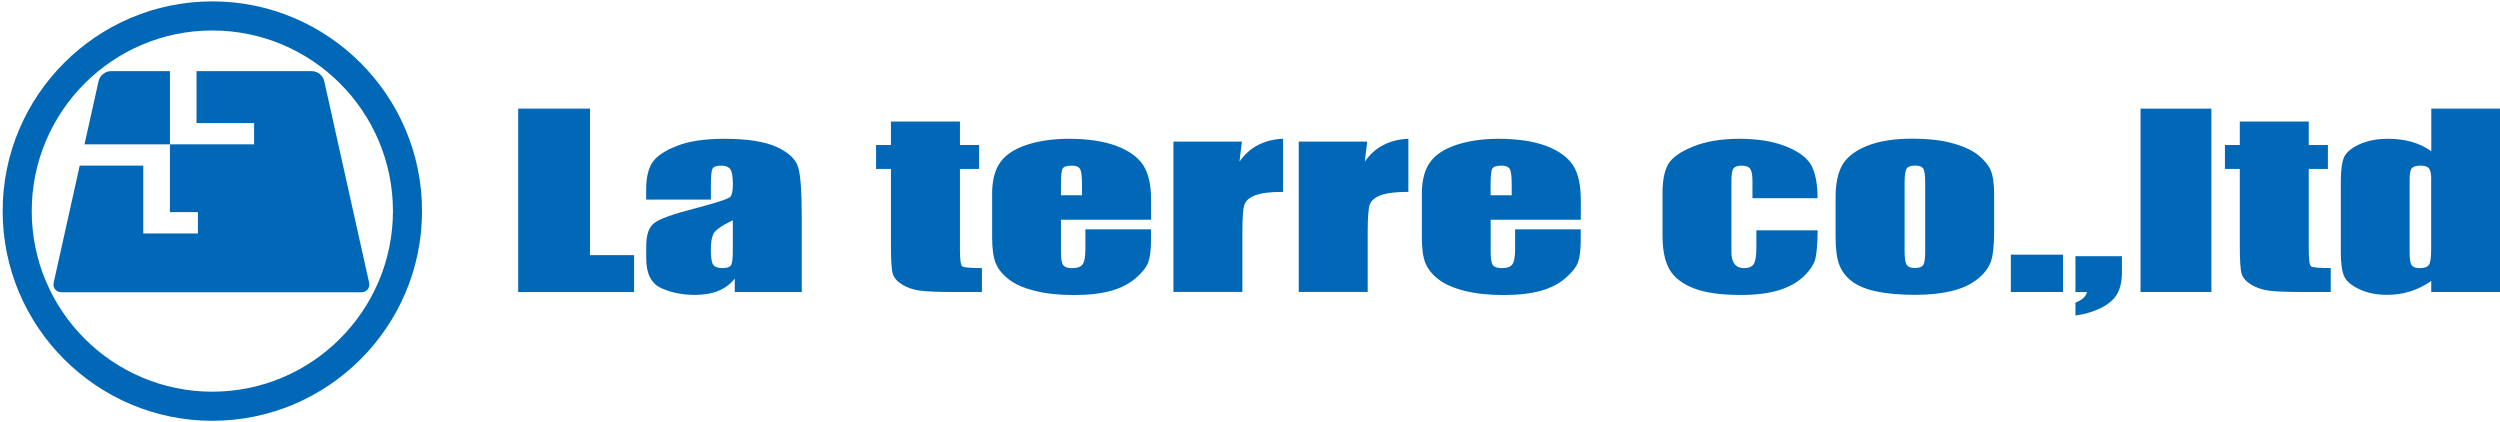 <svg version="1.1" id="レイヤー_1" xmlns="http://www.w3.org/2000/svg" xmlns:xlink="http://www.w3.org/1999/xlink" x="0px"
	 y="0px" viewBox="0 0 397 67" style="enable-background:new 0 0 397 67;" xml:space="preserve">
<style type="text/css">
.st0{
fill:#0068b7;
}
</style>
<g id="レイヤー_2_1_">
	<g>
		<path class="st0" d="M0.42,33.52c0,18.36,14.94,33.3,33.3,33.3s33.3-14.93,33.3-33.3c0-18.36-14.94-33.3-33.3-33.3
			S0.42,15.16,0.42,33.52z M5.04,33.52C5.04,17.7,17.9,4.84,33.72,4.84S62.4,17.71,62.4,33.52S49.53,62.2,33.72,62.2
			C17.9,62.2,5.04,49.34,5.04,33.52z"/>
		<path class="st0" d="M26.98,11.3H17.6c-0.88,0-1.75,0.7-1.94,1.55l-2.24,10.07h9.34h4.23v-3.38V11.3H26.98z"/>
		<path class="st0" d="M58.61,44.86l-7.13-32.01c-0.19-0.86-1.06-1.55-1.94-1.55H31.21v8.24h9.14v3.38h-9.14h-4.23v3.38v7.39h4.45
			v3.38h-4.45h-4.23v-3.38V26.3H12.66L8.53,44.86c-0.19,0.85,0.37,1.55,1.25,1.55h47.59C58.24,46.41,58.8,45.71,58.61,44.86z"/>
		<path class="st0" d="M93.69,17.25v23.27h7v5.86h-18.4V17.25H93.69z"/>
		<path class="st0" d="M112.87,31.7h-10.26v-1.6c0-1.84,0.32-3.26,0.96-4.26s1.93-1.88,3.87-2.65c1.93-0.77,4.45-1.15,7.54-1.15
			c3.71,0,6.5,0.44,8.38,1.31c1.88,0.87,3.01,1.94,3.39,3.21s0.57,3.88,0.57,7.83v11.99h-10.64v-2.15
			c-0.67,0.87-1.54,1.52-2.59,1.95c-1.06,0.43-2.32,0.65-3.79,0.65c-1.92,0-3.68-0.36-5.28-1.07c-1.6-0.72-2.4-2.29-2.4-4.71v-1.97
			c0-1.8,0.43-3.02,1.28-3.67s2.96-1.41,6.32-2.28c3.6-0.94,5.53-1.57,5.78-1.9c0.25-0.32,0.38-0.98,0.38-1.96
			c0-1.23-0.14-2.03-0.42-2.41c-0.28-0.37-0.75-0.56-1.41-0.56c-0.75,0-1.21,0.16-1.39,0.47s-0.27,1.13-0.27,2.45v2.48H112.87z
			 M116.37,34.97c-1.77,0.86-2.79,1.57-3.07,2.15s-0.42,1.41-0.42,2.5c0,1.24,0.12,2.04,0.37,2.41c0.25,0.36,0.73,0.54,1.46,0.54
			c0.69,0,1.14-0.14,1.35-0.42s0.31-1.03,0.31-2.23V34.97z"/>
		<path class="st0" d="M152.44,19.3v3.73h3.04v3.8h-3.04v12.83c0,1.58,0.12,2.46,0.37,2.64s1.29,0.27,3.12,0.27v3.8h-4.44
			c-2.5,0-4.29-0.07-5.36-0.21s-2.01-0.46-2.83-0.95c-0.82-0.5-1.32-1.07-1.52-1.71s-0.3-2.15-0.3-4.53V26.83h-2.36v-3.8h2.36V19.3
			C141.48,19.3,152.44,19.3,152.44,19.3z"/>
		<path class="st0" d="M182.77,34.89h-14.29v5.14c0,1.07,0.12,1.77,0.36,2.08c0.24,0.31,0.7,0.47,1.39,0.47
			c0.85,0,1.42-0.21,1.7-0.62c0.29-0.41,0.43-1.21,0.43-2.4v-3.14h10.42v1.77c0,1.48-0.14,2.61-0.42,3.41
			c-0.28,0.79-0.94,1.64-1.97,2.54s-2.35,1.58-3.93,2.03c-1.59,0.45-3.58,0.68-5.98,0.68c-2.32,0-4.38-0.22-6.15-0.67
			c-1.78-0.44-3.16-1.06-4.15-1.83c-0.99-0.77-1.68-1.63-2.06-2.56s-0.57-2.29-0.57-4.07v-6.98c0-2.09,0.43-3.74,1.28-4.95
			s2.25-2.13,4.19-2.78c1.94-0.64,4.18-0.97,6.7-0.97c3.09,0,5.63,0.39,7.64,1.16c2.01,0.78,3.41,1.81,4.22,3.09
			s1.21,3.09,1.21,5.41v3.19H182.77z M171.82,31.01v-1.76c0-1.25-0.1-2.05-0.31-2.41c-0.21-0.36-0.63-0.54-1.27-0.54
			c-0.8,0-1.29,0.15-1.48,0.46s-0.28,1.14-0.28,2.49v1.76C168.48,31.01,171.82,31.01,171.82,31.01z"/>
		<path class="st0" d="M197.21,22.49l-0.38,3.17c1.59-2.28,3.9-3.49,6.92-3.63v8.44c-2,0-3.47,0.18-4.41,0.54s-1.51,0.86-1.73,1.5
			s-0.32,2.12-0.32,4.43v9.42h-10.95V22.49H197.21z"/>
		<path class="st0" d="M217.11,22.49l-0.38,3.17c1.59-2.28,3.9-3.49,6.92-3.63v8.44c-2,0-3.47,0.18-4.41,0.54s-1.51,0.86-1.73,1.5
			s-0.32,2.12-0.32,4.43v9.42h-10.95V22.49H217.11z"/>
		<path class="st0" d="M251.01,34.89h-14.29v5.14c0,1.07,0.12,1.77,0.36,2.08c0.24,0.31,0.7,0.47,1.39,0.47
			c0.85,0,1.42-0.21,1.7-0.62c0.29-0.41,0.43-1.21,0.43-2.4v-3.14h10.42v1.77c0,1.48-0.14,2.61-0.42,3.41
			c-0.28,0.79-0.94,1.64-1.97,2.54c-1.04,0.9-2.35,1.58-3.93,2.03c-1.59,0.45-3.58,0.68-5.98,0.68c-2.32,0-4.37-0.22-6.15-0.67
			c-1.78-0.44-3.16-1.06-4.15-1.83c-0.99-0.77-1.67-1.63-2.06-2.56c-0.38-0.93-0.57-2.29-0.57-4.07v-6.98
			c0-2.09,0.43-3.74,1.28-4.95s2.25-2.13,4.19-2.78c1.94-0.64,4.18-0.97,6.7-0.97c3.08,0,5.63,0.39,7.64,1.16
			c2.01,0.78,3.41,1.81,4.22,3.09s1.21,3.09,1.21,5.41v3.19H251.01z M240.06,31.01v-1.76c0-1.25-0.1-2.05-0.31-2.41
			c-0.21-0.36-0.63-0.54-1.28-0.54c-0.8,0-1.29,0.15-1.48,0.46s-0.28,1.14-0.28,2.49v1.76C236.71,31.01,240.06,31.01,240.06,31.01z"
			/>
		<path class="st0" d="M288.63,31.47h-10.34v-2.73c0-0.95-0.12-1.59-0.36-1.93c-0.24-0.34-0.69-0.51-1.34-0.51s-1.09,0.15-1.31,0.45
			c-0.22,0.3-0.33,0.97-0.33,2.01v11.26c0,0.85,0.17,1.49,0.5,1.92c0.34,0.42,0.83,0.64,1.49,0.64c0.77,0,1.29-0.22,1.56-0.66
			s0.41-1.28,0.41-2.51v-2.83h9.73c-0.02,1.91-0.12,3.34-0.31,4.29c-0.19,0.96-0.8,1.93-1.82,2.94c-1.03,1-2.36,1.76-4.01,2.27
			c-1.65,0.51-3.69,0.76-6.13,0.76c-3.1,0-5.56-0.35-7.38-1.05c-1.82-0.7-3.1-1.69-3.85-2.96s-1.13-3.07-1.13-5.4v-6.8
			c0-2.03,0.31-3.56,0.93-4.6c0.62-1.03,1.93-1.95,3.95-2.77c2.02-0.81,4.46-1.22,7.35-1.22c2.87,0,5.32,0.4,7.35,1.2
			c2.03,0.8,3.38,1.81,4.06,3.04C288.29,27.5,288.63,29.23,288.63,31.47z"/>
		<path class="st0" d="M316.67,30.87v5.86c0,2.15-0.16,3.73-0.49,4.73s-1.02,1.94-2.09,2.81c-1.07,0.87-2.44,1.52-4.12,1.93
			s-3.6,0.62-5.78,0.62c-2.43,0-4.49-0.18-6.17-0.53c-1.68-0.35-2.99-0.89-3.93-1.61c-0.93-0.71-1.6-1.58-2-2.6
			c-0.4-1.01-0.6-2.54-0.6-4.57v-6.13c0-2.22,0.36-3.96,1.09-5.21s2.03-2.25,3.91-3.01s4.29-1.14,7.23-1.14
			c2.46,0,4.58,0.24,6.35,0.73c1.77,0.49,3.13,1.12,4.09,1.9s1.62,1.59,1.97,2.41C316.49,27.92,316.67,29.18,316.67,30.87z
			 M305.72,29.08c0-1.22-0.1-1.99-0.31-2.31c-0.2-0.32-0.64-0.48-1.3-0.48c-0.66,0-1.11,0.16-1.33,0.48s-0.33,1.09-0.33,2.31v10.77
			c0,1.13,0.11,1.86,0.33,2.2s0.66,0.51,1.3,0.51c0.67,0,1.1-0.15,1.32-0.47c0.21-0.31,0.32-0.98,0.32-2.01L305.72,29.08
			L305.72,29.08z"/>
		<path class="st0" d="M327.61,40.44v5.93h-8.29v-5.93H327.61z"/>
		<path class="st0" d="M336.96,40.67v2.61c0,1.37-0.25,2.49-0.74,3.37c-0.49,0.87-1.34,1.62-2.54,2.23
			c-1.21,0.61-2.57,1.02-4.1,1.22v-2.05c1.07-0.42,1.68-0.97,1.83-1.67h-1.83v-5.7h7.38V40.67z"/>
		<path class="st0" d="M351.17,17.25v29.12h-11.25V17.25H351.17z"/>
		<path class="st0" d="M366.63,19.3v3.73h3.04v3.8h-3.04v12.83c0,1.58,0.13,2.46,0.37,2.64c0.25,0.18,1.29,0.27,3.12,0.27v3.8h-4.43
			c-2.5,0-4.29-0.07-5.36-0.21c-1.07-0.14-2.01-0.46-2.83-0.95c-0.82-0.5-1.32-1.07-1.52-1.71c-0.2-0.64-0.3-2.15-0.3-4.53V26.83
			h-2.36v-3.8h2.36V19.3C355.68,19.3,366.63,19.3,366.63,19.3z"/>
		<path class="st0" d="M397.03,17.25v29.12h-10.95v-1.75c-1.05,0.73-2.16,1.29-3.33,1.65c-1.16,0.37-2.38,0.55-3.65,0.55
			c-1.71,0-3.19-0.3-4.44-0.89s-2.06-1.28-2.41-2.06s-0.53-2.06-0.53-3.82v-11.2c0-1.84,0.18-3.14,0.53-3.91
			c0.35-0.77,1.17-1.44,2.44-2.03c1.27-0.58,2.79-0.87,4.55-0.87c1.36,0,2.61,0.16,3.75,0.49c1.14,0.33,2.17,0.82,3.1,1.48v-6.77
			L397.03,17.25L397.03,17.25z M386.08,28.51c0-0.87-0.12-1.46-0.35-1.76s-0.69-0.45-1.38-0.45c-0.67,0-1.12,0.14-1.35,0.4
			c-0.23,0.27-0.35,0.87-0.35,1.81V40.2c0,0.97,0.11,1.61,0.33,1.92s0.65,0.46,1.28,0.46c0.72,0,1.2-0.17,1.45-0.51
			c0.24-0.34,0.36-1.18,0.36-2.51V28.51H386.08z"/>
	</g>
</g>
</svg>
